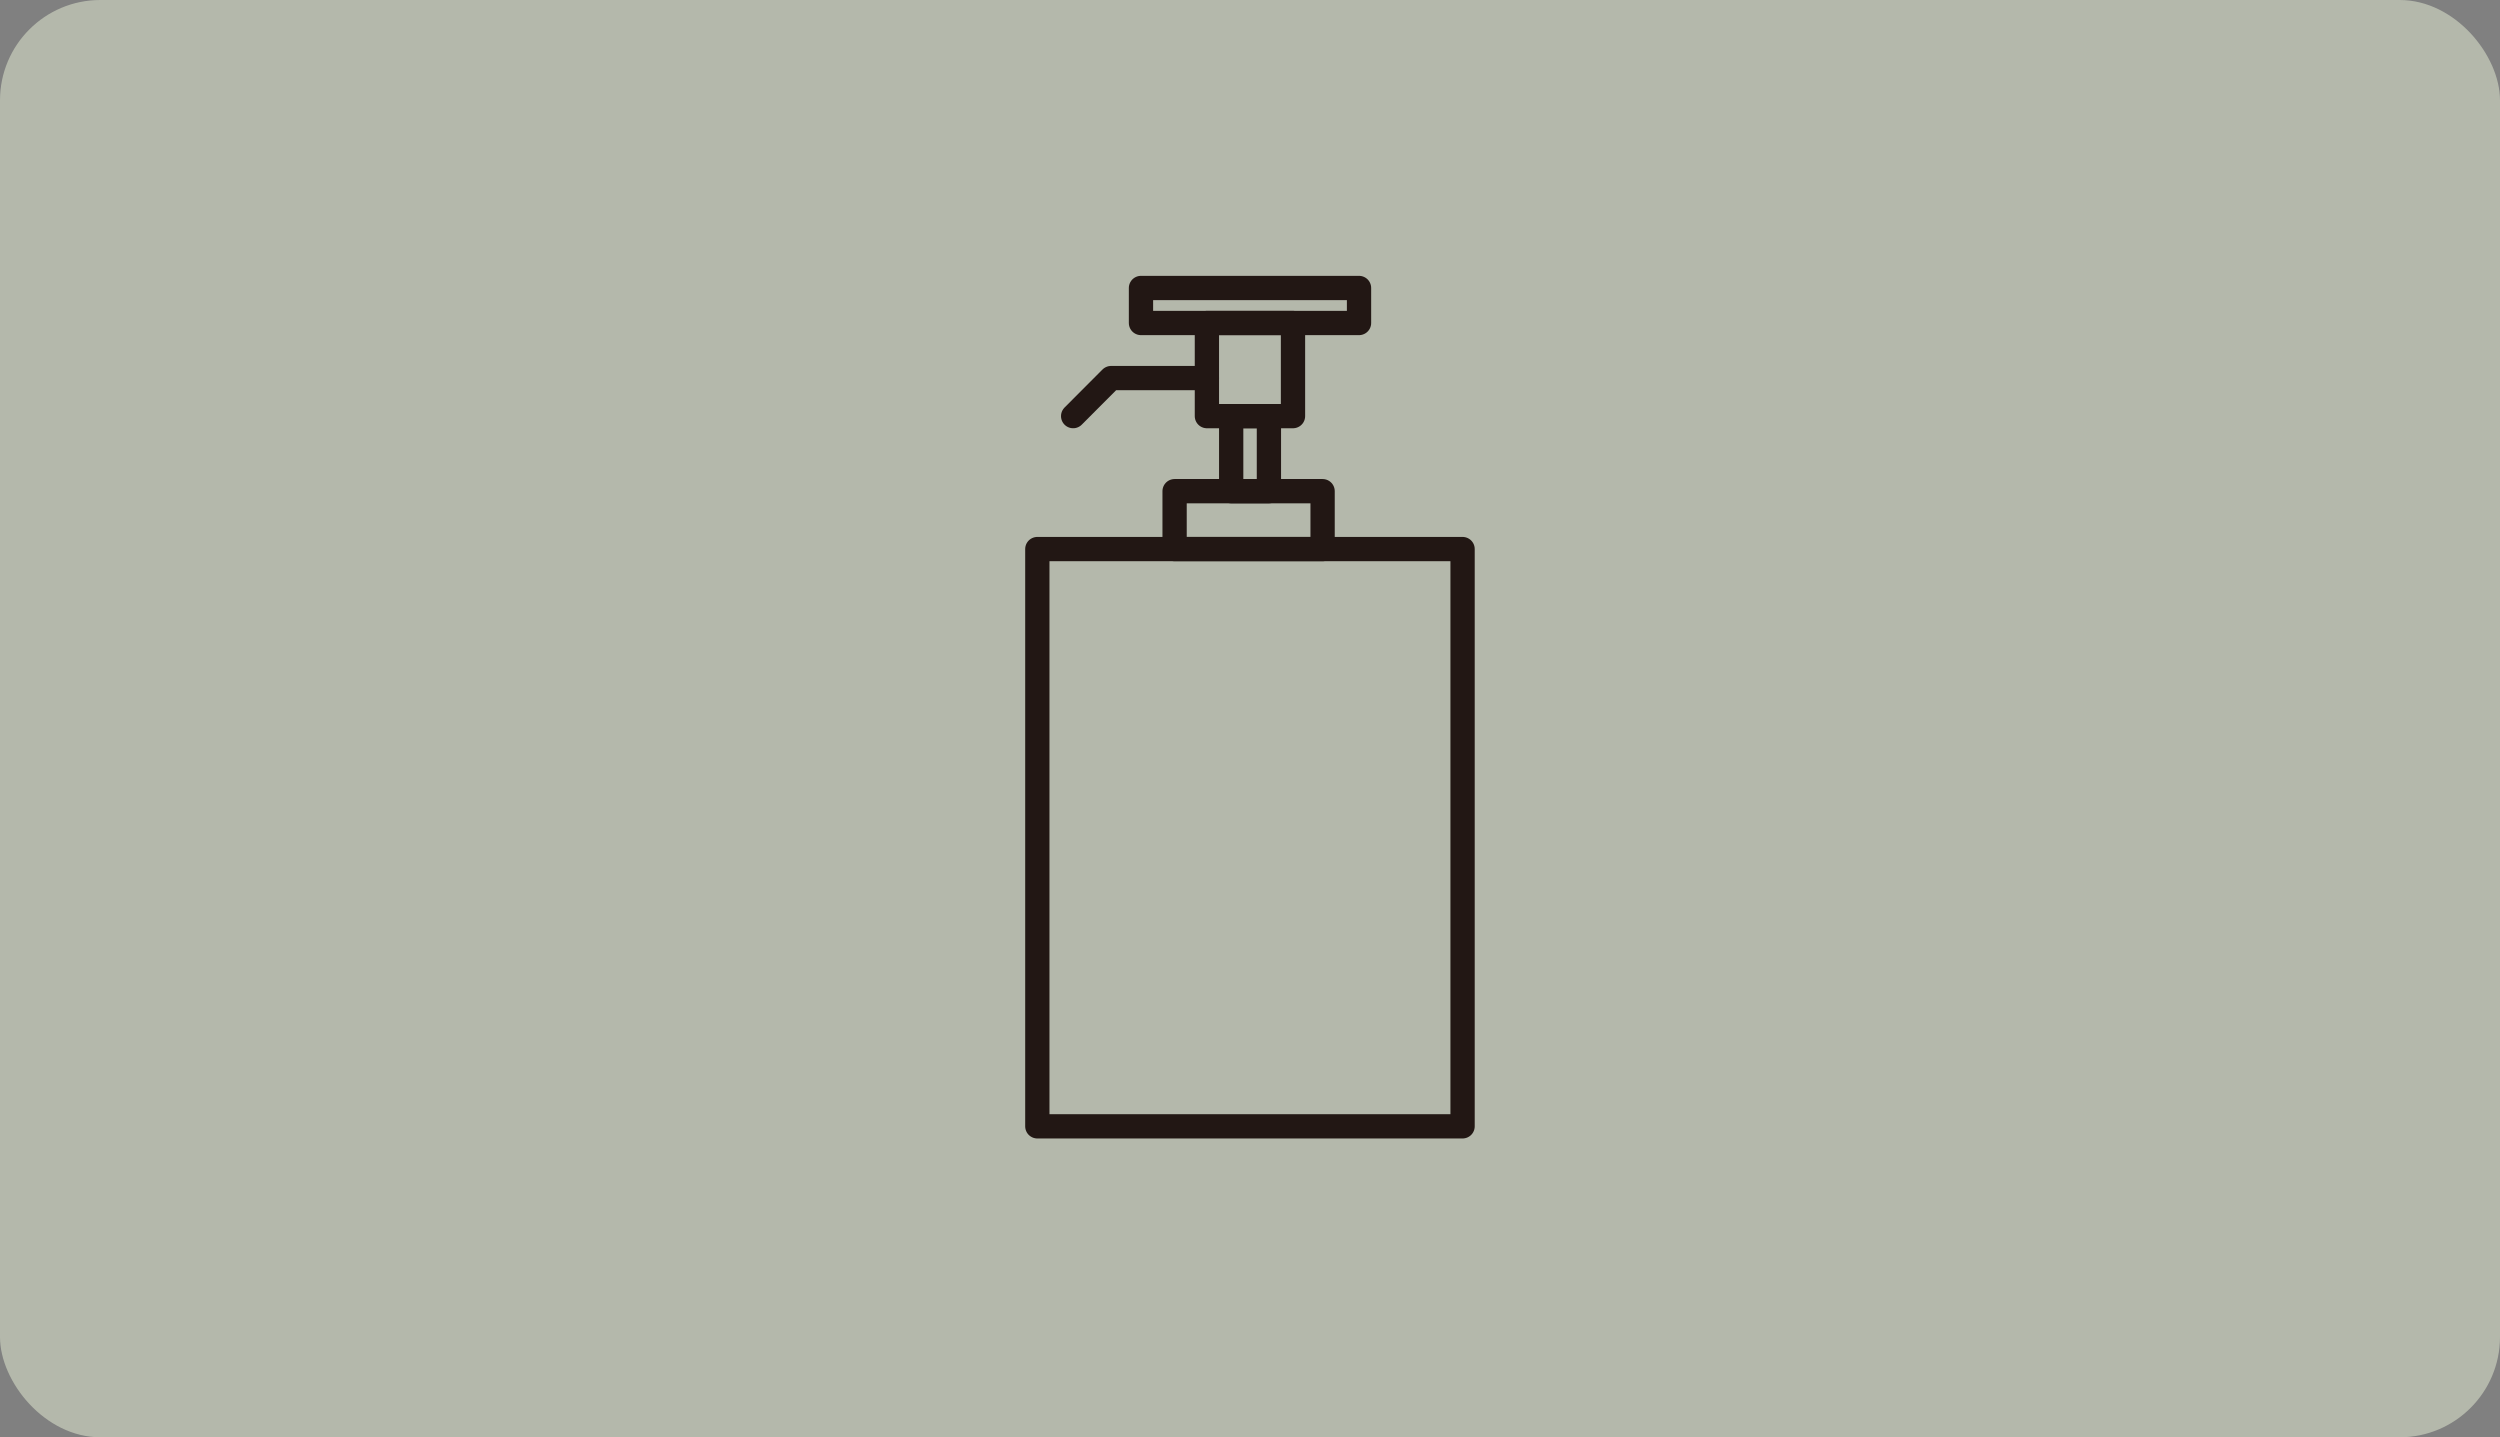 <?xml version="1.0" encoding="UTF-8"?><svg xmlns="http://www.w3.org/2000/svg" viewBox="0 0 249.15 143.24"><rect x="0" y="0" width="249.15" height="143.24" fill="#808080" stroke="none"/><defs><style>.d{fill:none;stroke:#221714;stroke-linecap:round;stroke-linejoin:round;stroke-width:2.42px;}.e{fill:#e9f0d6;opacity:.5;}</style></defs><g id="a"/><g id="b"><g id="c"><rect class="e" width="249.15" height="143.24" rx="10" ry="10"/><g><rect class="d" x="103.38" y="54.72" width="42.38" height="57.53"/><rect class="d" x="120.28" y="32.19" width="8.58" height="9.28"/><rect class="d" x="122.7" y="41.47" width="3.76" height="7.48"/><polyline class="d" points="120.28 37.68 110.73 37.68 106.95 41.47"/><rect class="d" x="113.71" y="28.7" width="21.73" height="3.49"/><rect class="d" x="117.06" y="48.95" width="14.75" height="5.77"/></g></g></g></svg>